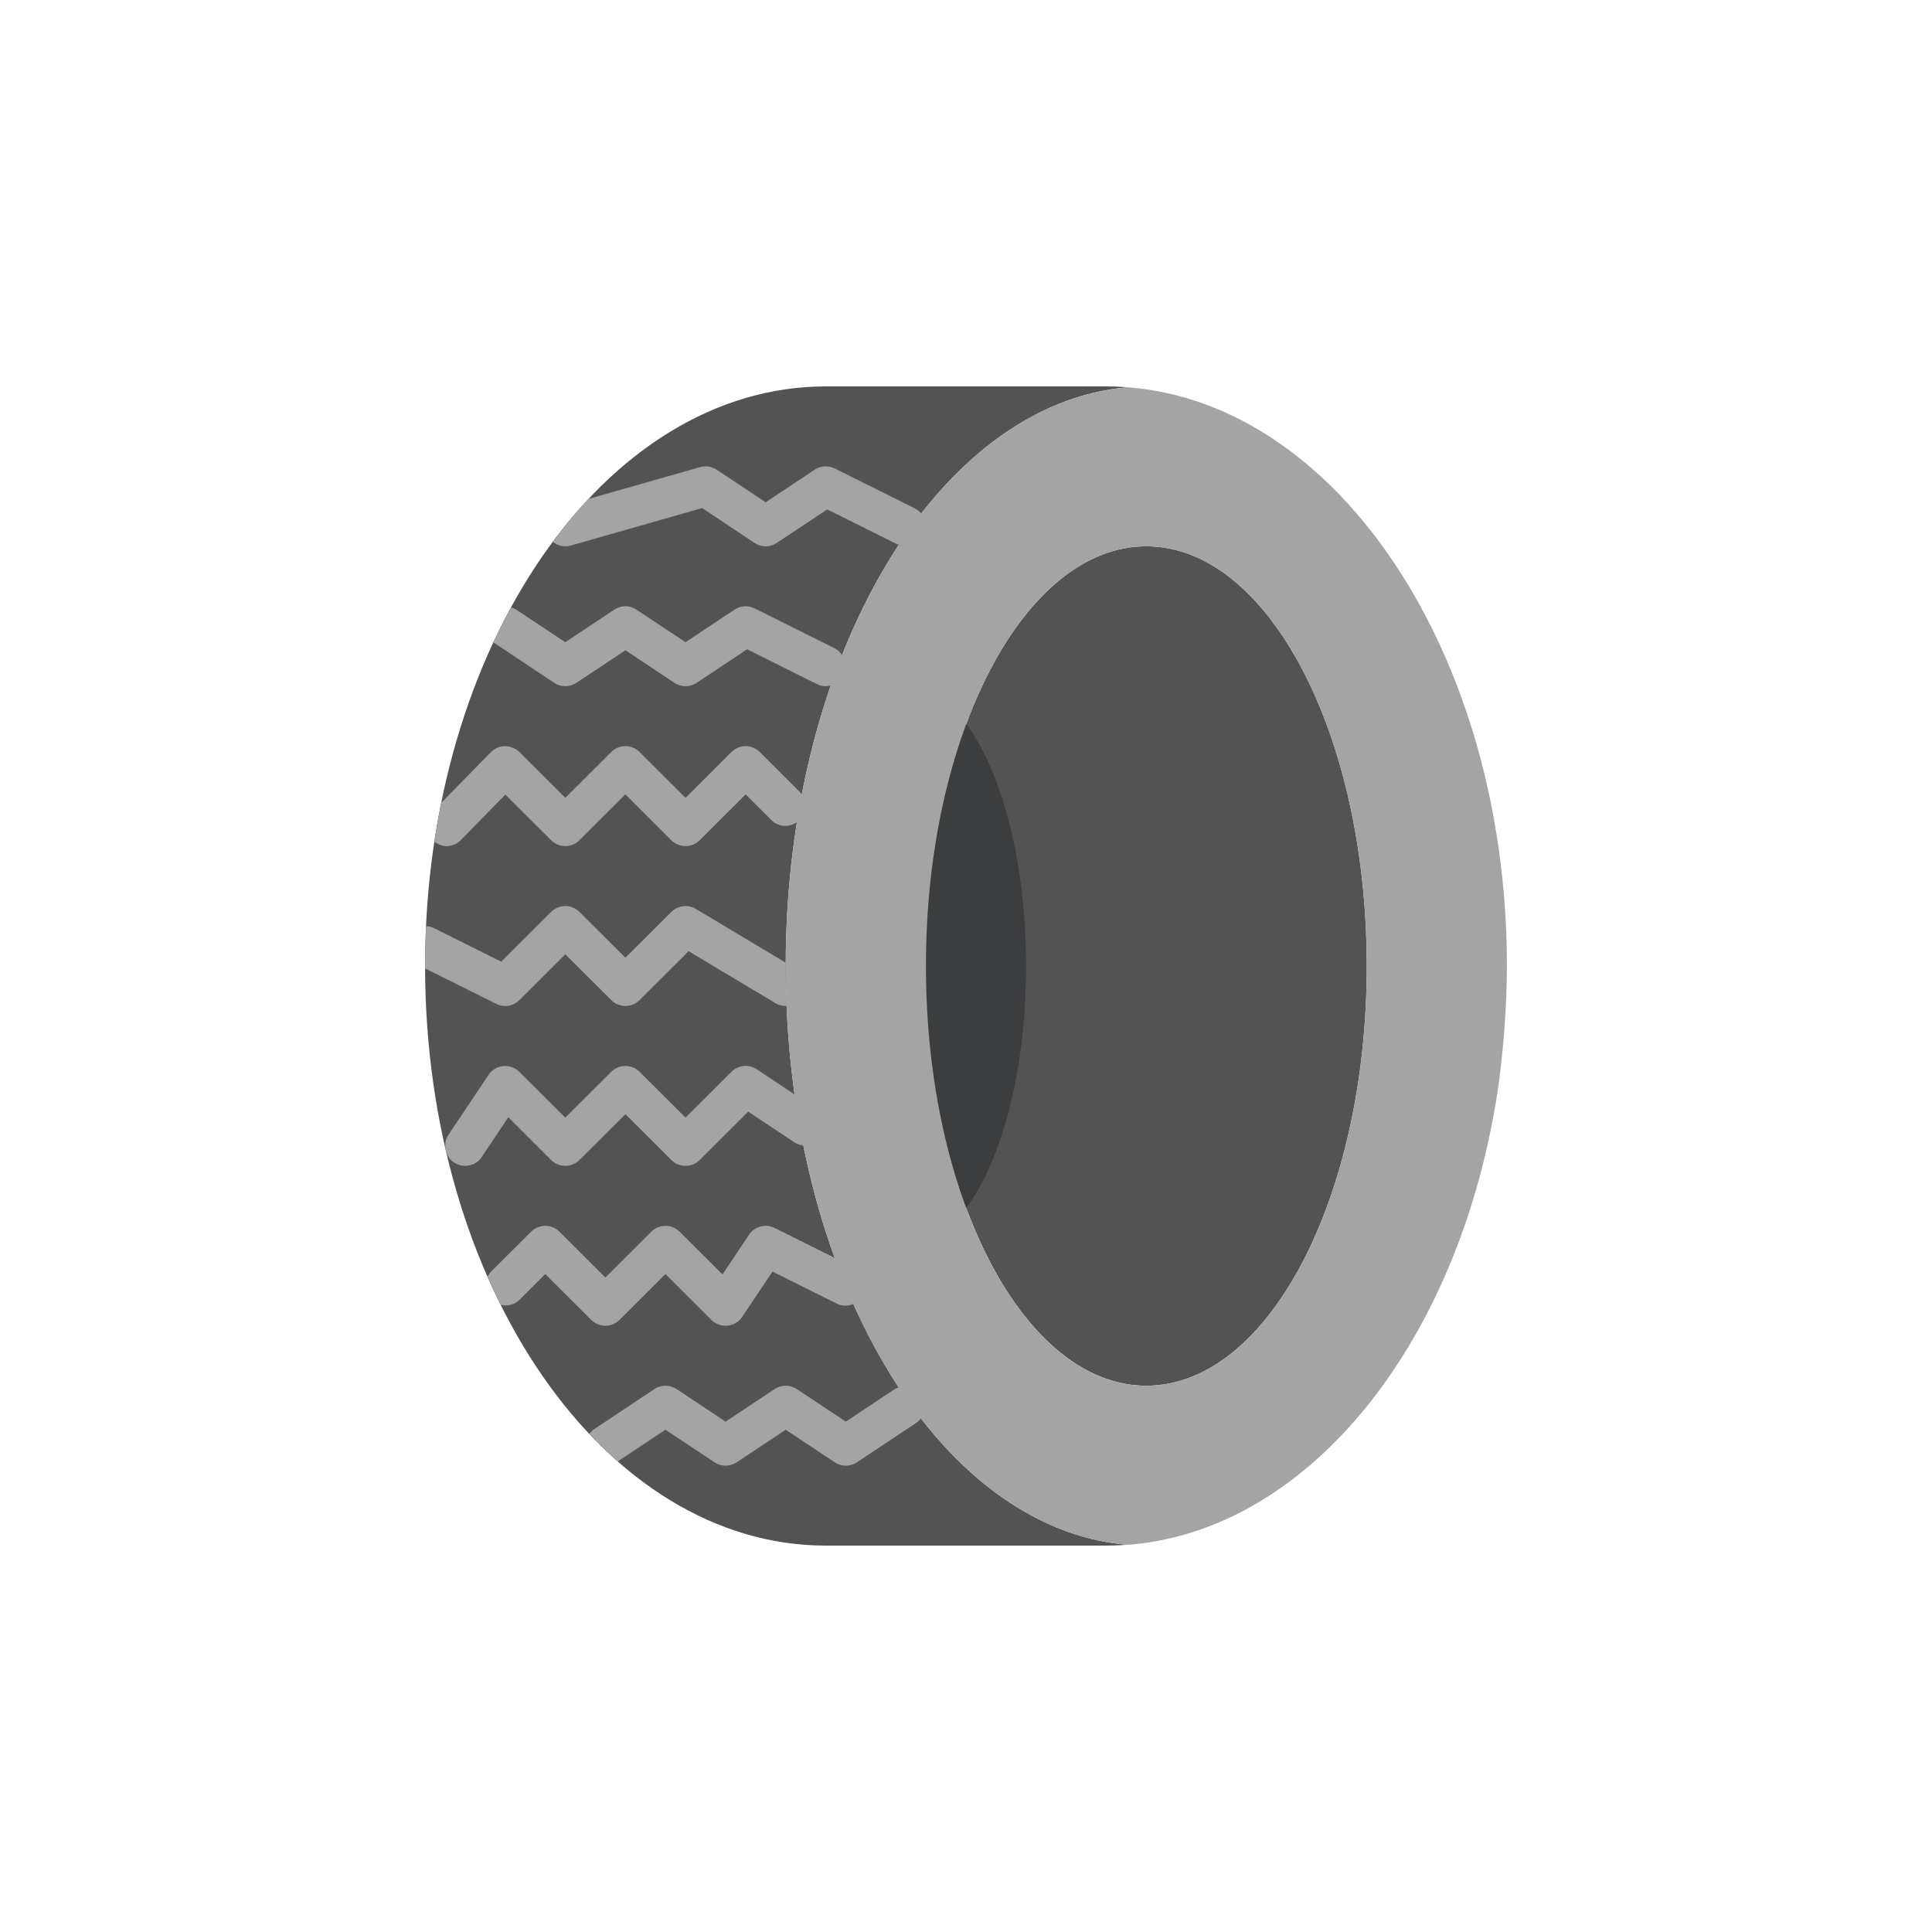 <svg width="50" height="50" viewBox="0 0 50 50" fill="none" xmlns="http://www.w3.org/2000/svg">
<path d="M35.371 25C35.371 30.999 32.818 35.862 29.668 35.862C26.517 35.862 23.964 30.999 23.964 25C23.964 19.001 26.517 14.138 29.667 14.138C32.818 14.138 35.371 19.001 35.371 25Z" fill="#535353"/>
<path d="M24.655 18.327C23.899 20.169 23.445 22.481 23.445 25C23.445 27.519 23.899 29.831 24.655 31.674C25.772 30.575 26.556 28.001 26.556 25C26.556 22 25.772 19.425 24.655 18.327Z" fill="#3B3D3F"/>
<path d="M29.176 39.979C24.25 39.569 20.334 33.02 20.334 25C20.334 16.976 24.255 10.444 29.185 10.022C29.002 10.008 28.817 10 28.631 10H21.372C15.644 10 11.001 16.716 11.001 25C11.001 33.285 15.644 40 21.372 40H28.631C29.09 40 29.542 39.952 29.986 39.869C29.719 39.919 29.45 39.959 29.176 39.979Z" fill="#535353"/>
<path d="M29.667 35.863C26.517 35.863 23.963 31 23.963 25.001C23.963 19.002 26.517 14.139 29.667 14.139C32.817 14.139 35.371 19.002 35.371 25.001C35.371 31 32.818 35.863 29.667 35.863ZM38.999 24.908C38.966 16.935 34.633 10.437 29.185 10.023C24.254 10.445 20.334 16.976 20.334 25.001C20.334 33.02 24.25 39.569 29.176 39.98C33.95 39.622 37.87 34.594 38.794 27.994C38.921 27.026 38.992 26.026 39 25.001C39 24.969 38.999 24.939 38.999 24.908Z" fill="#A4A4A4"/>
<path d="M19.527 14.051C19.702 14.168 19.928 14.168 20.102 14.051L21.408 13.183L23.213 14.083C23.229 14.091 23.247 14.091 23.265 14.097C23.45 13.816 23.642 13.546 23.842 13.29C23.798 13.237 23.743 13.191 23.677 13.158L21.603 12.123C21.436 12.041 21.238 12.053 21.083 12.156L19.815 12.999L18.547 12.156C18.42 12.072 18.263 12.048 18.117 12.089L15.233 12.911C14.909 13.255 14.6 13.626 14.307 14.022C14.398 14.095 14.51 14.138 14.629 14.138C14.677 14.138 14.725 14.131 14.773 14.118L18.172 13.149L19.527 14.051Z" fill="#A4A4A4"/>
<path d="M17.453 17.672C17.628 17.788 17.854 17.788 18.028 17.672L19.334 16.804L21.139 17.704C21.213 17.741 21.293 17.759 21.37 17.759C21.415 17.759 21.459 17.752 21.502 17.741C21.594 17.474 21.691 17.211 21.792 16.954C21.744 16.883 21.685 16.82 21.603 16.779L19.529 15.744C19.362 15.661 19.163 15.674 19.009 15.777L17.741 16.62L16.473 15.777C16.299 15.66 16.072 15.66 15.898 15.777L14.63 16.62L13.361 15.777C13.319 15.748 13.272 15.735 13.226 15.721C13.066 16.013 12.912 16.311 12.768 16.619C12.776 16.625 12.779 16.632 12.787 16.637L14.342 17.672C14.516 17.788 14.743 17.788 14.917 17.672L16.186 16.829L17.453 17.672Z" fill="#A4A4A4"/>
<path d="M17.374 21.745C17.577 21.947 17.905 21.947 18.108 21.745L19.297 20.559L19.967 21.228C20.148 21.408 20.422 21.418 20.625 21.278C20.662 21.04 20.704 20.804 20.749 20.57C20.732 20.546 20.722 20.518 20.7 20.497L19.663 19.462C19.46 19.26 19.133 19.26 18.93 19.462L17.741 20.648L16.552 19.462C16.349 19.26 16.021 19.26 15.819 19.462L14.63 20.648L13.441 19.462C13.343 19.364 13.204 19.315 13.071 19.311C12.933 19.311 12.8 19.367 12.703 19.466L11.419 20.777C11.353 21.107 11.293 21.442 11.242 21.781C11.335 21.853 11.443 21.897 11.554 21.897C11.689 21.897 11.824 21.844 11.926 21.741L13.078 20.564L14.263 21.745C14.466 21.947 14.794 21.947 14.996 21.745L16.185 20.559L17.374 21.745Z" fill="#A4A4A4"/>
<path d="M20.334 25C20.334 24.972 20.335 24.943 20.335 24.915L18.008 23.522C17.804 23.4 17.543 23.433 17.374 23.6L16.185 24.786L14.996 23.6C14.794 23.398 14.466 23.398 14.263 23.6L12.972 24.888L11.232 24.02C11.166 23.987 11.097 23.971 11.027 23.967C11.011 24.309 11 24.653 11 25C11 25.021 11.001 25.041 11.001 25.062L12.842 25.98C13.043 26.081 13.284 26.041 13.441 25.883L14.63 24.697L15.819 25.883C16.022 26.085 16.349 26.085 16.552 25.883L17.821 24.617L20.067 25.961C20.15 26.011 20.242 26.035 20.333 26.035C20.341 26.035 20.35 26.032 20.358 26.032C20.343 25.69 20.334 25.347 20.334 25Z" fill="#A4A4A4"/>
<path d="M20.567 28.327L19.584 27.673C19.378 27.536 19.104 27.564 18.93 27.738L17.741 28.924L16.552 27.738C16.349 27.536 16.021 27.536 15.819 27.738L14.63 28.924L13.441 27.738C13.331 27.628 13.179 27.574 13.023 27.589C12.868 27.604 12.729 27.688 12.643 27.817L11.606 29.368C11.532 29.479 11.511 29.606 11.529 29.727C11.534 29.75 11.539 29.772 11.545 29.795C11.577 29.909 11.643 30.015 11.749 30.086C11.838 30.144 11.938 30.173 12.037 30.173C12.204 30.173 12.369 30.092 12.469 29.942L13.155 28.915L14.263 30.021C14.466 30.223 14.794 30.223 14.996 30.021L16.186 28.835L17.375 30.021C17.577 30.223 17.905 30.223 18.108 30.021L19.363 28.769L20.565 29.568C20.635 29.615 20.713 29.637 20.793 29.645C20.705 29.214 20.63 28.774 20.567 28.327Z" fill="#A4A4A4"/>
<path d="M22.085 33.749C21.913 33.364 21.752 32.966 21.602 32.554L20.047 31.779C19.813 31.663 19.529 31.738 19.384 31.954L18.698 32.982L17.589 31.876C17.387 31.674 17.058 31.674 16.856 31.876L15.667 33.062L14.478 31.876C14.275 31.674 13.947 31.674 13.744 31.876L12.707 32.91C12.668 32.95 12.643 32.996 12.619 33.043C12.728 33.291 12.842 33.534 12.96 33.771C13.128 33.809 13.31 33.772 13.441 33.642L14.111 32.973L15.3 34.159C15.503 34.361 15.831 34.361 16.033 34.159L17.222 32.973L18.411 34.159C18.509 34.256 18.641 34.31 18.778 34.31C18.795 34.31 18.812 34.309 18.829 34.308C18.984 34.293 19.123 34.209 19.209 34.08L19.993 32.908L21.657 33.738C21.797 33.808 21.951 33.804 22.085 33.749Z" fill="#A4A4A4"/>
<path d="M22.177 37.844L23.733 36.81C23.774 36.782 23.803 36.745 23.834 36.708C23.636 36.453 23.445 36.186 23.261 35.907C23.227 35.92 23.19 35.927 23.157 35.949L21.889 36.792L20.621 35.949C20.447 35.833 20.221 35.833 20.046 35.949L18.778 36.792L17.51 35.949C17.336 35.833 17.109 35.833 16.935 35.949L15.38 36.984C15.328 37.018 15.288 37.063 15.253 37.11C15.49 37.361 15.735 37.601 15.987 37.822L17.222 37.001L18.491 37.844C18.665 37.961 18.892 37.961 19.066 37.844L20.334 37.001L21.602 37.844C21.776 37.961 22.003 37.961 22.177 37.844Z" fill="#A4A4A4"/>
</svg>
